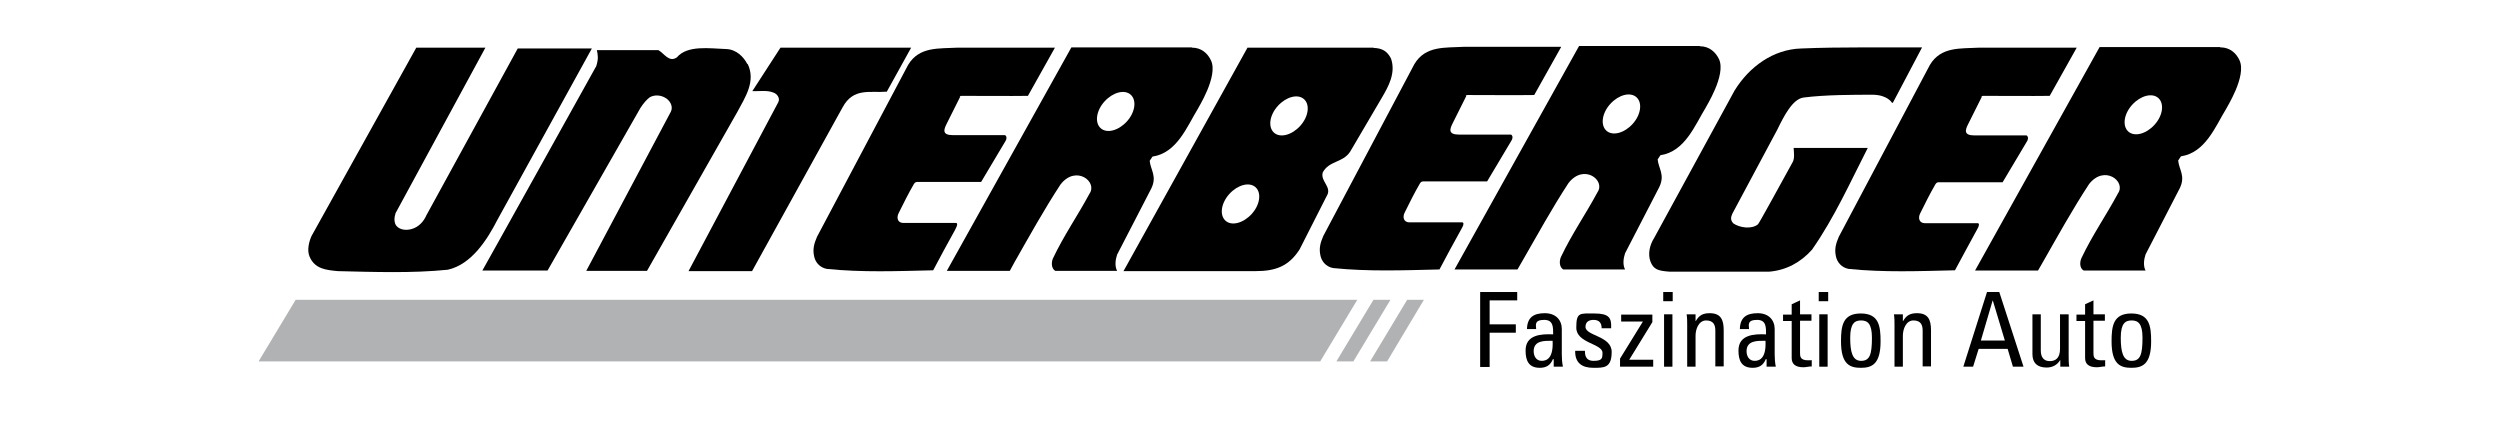 <?xml version="1.0" encoding="UTF-8"?>
<svg id="Ebene_1" xmlns="http://www.w3.org/2000/svg" version="1.1" viewBox="0 0 897.2 160.8">
  <!-- Generator: Adobe Illustrator 29.1.0, SVG Export Plug-In . SVG Version: 2.1.0 Build 142)  -->
  <defs>
    <style>
      .st0 {
        fill: #b0b2b3;
      }
    </style>
  </defs>
  <g>
    <polygon class="st0" points="106.1 107.6 487.1 107.6 473.8 129.7 92.8 129.7 106.1 107.6 106.1 107.6"/>
    <polygon class="st0" points="492.9 107.6 499 107.6 485.7 129.7 479.6 129.7 492.9 107.6 492.9 107.6"/>
    <polygon class="st0" points="505 107.6 511 107.6 497.8 129.7 491.7 129.7 505 107.6 505 107.6"/>
  </g>
  <path d="M577.9,37.3c-3,3.3-3.6,7.6-1.4,9.6,2.2,2,6.4.9,9.4-2.4,3-3.3,3.6-7.6,1.4-9.6-2.2-2-6.4-.9-9.4,2.4h0ZM610.1,16.6c3.3,0,5.6,2.1,6.8,4.6,2.7,5.7-4.8,17.3-4.8,17.5-3.8,6.2-7.4,15.7-16.2,17l-1,1.5c.3,3.3,2.7,5.5.6,9.9l-12.3,23.8c-.6,1.8-.9,4.1,0,5.8h-22.2c-1.5-.9-1.4-3.2-.8-4.5,4-8.4,8.8-15.2,13.1-23.2,3-4.3-4.9-10.4-10.4-3.3-5.9,9-11.1,18.5-16.4,27.7l-1.9,3.3h-22.6l44.7-80.2h43.2Z"/>
  <path d="M711.2,34.8c-1.4,2.8-3.4,6.8-4.9,9.8-1,2-1.7,4,2.3,4,.6,0,1.3,0,2,0h.4s16.3,0,16.3,0c.8.5.5,1.7.1,2.2l-8.7,14.6h-22.9c-.2,0-.8,0-1.2.7-2.1,3.6-3.7,6.9-5.5,10.5-.8,1.6-.4,3.4,1.6,3.5h16.7s2.4,0,2.4,0c.2,0,.4.2.4.5,0,.7-.5,1.4-.8,2-2.7,5-5.2,9.5-7.8,14.4-12.8.3-25.5.8-38.2-.5-2.6-.5-4.1-2.5-4.5-4.4-.6-2.5-.1-4.6,1-7.1l32.7-61.7c4-6.7,11.1-5.8,17.8-6.2h34.9l-9.7,17.3c-6.7.1-16.3,0-23.8,0,0,0-.6,0-.7.3h0Z"/>
  <path d="M526.2,34.5c-1.4,2.8-3.4,6.8-4.9,9.8-1,2-1.7,4,2.3,4,.6,0,1.3,0,2,0h.4s16.3,0,16.3,0c.8.5.5,1.7.1,2.2l-8.7,14.6h-22.9c-.2,0-.8,0-1.2.7-2.1,3.6-3.7,6.9-5.5,10.5-.8,1.6-.4,3.4,1.6,3.5h16.7s2.4,0,2.4,0c.2,0,.4.2.4.5,0,.7-.5,1.4-.8,2-2.8,5-5.2,9.5-7.8,14.4-12.8.3-25.5.8-38.2-.5-2.6-.5-4.1-2.5-4.5-4.4-.6-2.5-.1-4.6,1-7.1l32.7-61.7c4-6.7,11.1-5.8,17.8-6.2h34.9l-9.7,17.3c-6.7.1-16.3,0-23.8,0,0,0-.6,0-.8.3h0Z"/>
  <path d="M679,36.9s-1.5-2.8-6.8-2.9c-7,0-17.1,0-24.9,1-4,.5-7.1,6.7-9.5,11.6l-16.1,30.1c-.6,1.3-.7,2.4.4,3.5,2.2,1.5,6.5,2.2,8.8.3.4-.3,8.2-14.6,12.5-22.4.7-1.3.4-3.5.3-5h26.6c-6.3,12.3-11.9,24.9-20,36.5-4.1,4.6-9.3,7.4-15.4,7.9h-35.7c-4.2-.3-5.8-.8-6.9-3.7-.9-2.5-.4-5.7,1.4-8.5l28.8-52.8c5.3-8.6,13.9-14.8,23.9-15.1,14.2-.6,28.9-.3,43.4-.4l-10.5,19.9h0Z"/>
  <path d="M458.6,38c-3,3.3-3.6,7.6-1.4,9.6,2.2,2,6.4.9,9.4-2.4,3-3.3,3.6-7.6,1.4-9.6-2.2-2-6.4-.9-9.4,2.4h0ZM441.2,69.6c-3,3.3-3.6,7.6-1.4,9.6,2.2,2,6.4.9,9.4-2.4,3-3.3,3.6-7.6,1.4-9.6-2.2-2-6.4-.9-9.4,2.4h0ZM493,17.2c3.2.1,4.9,1.3,6.2,3.8,1.8,5.2-.9,10-3.3,14.1l-11.4,19.4c-2.7,4-7.5,3.1-9.8,7.4-.9,3.3,3.5,5.2,1.4,8.5l-9.7,19.1c-3.9,6.1-8.7,7.8-15.8,7.8h-47.4l44.5-80.2h45.2Z"/>
  <path d="M141.9,76.8c-.5,1.4-.5,3.4.5,4.4,1.3,1.4,3.6,1.5,5.3,1,2.6-.7,4.4-2.8,5.3-4.9l32.8-59.9h26.6l-33.9,61.5c-3.7,7.2-9.3,16-17.8,17.9-12.8,1.3-26.6.8-39.5.5-4-.4-8.2-.7-10.1-5.2-1-2.3-.2-5.4.7-7.4l37.6-67.6h24.8l-32.3,59.5h0Z"/>
  <path d="M268.3,22.9c3.1,6.3-1,12.2-3.7,17.3l-32.4,57h-21.8l30.4-57.2c.9-2-.5-4.2-2.4-5.1-1.6-.8-3.6-.9-5.2,0-1.2.9-2.3,2.2-3.4,3.9l-33.3,58.3h-23.4c0,.1,40.9-73.4,40.9-73.4.8-2.6.6-3.9.2-5.7h22.1c2.1,1.2,3.8,4.5,6.6,2.6,3.8-4.5,11.8-3.2,17.7-3,3.6.1,6.3,2.8,7.6,5.4h0Z"/>
  <path d="M318.1,32.9c-5.7.5-11.8-1.6-15.7,5.6l-32.5,58.8h-22.8l32.2-60.6c.8-1.5-.5-3.1-1.8-3.5-2.2-.9-5-.4-7.5-.5l10.1-15.6c15.4,0,31.7,0,46.9,0l-8.8,15.9h0Z"/>
  <path d="M344.6,34.7c-1.4,2.8-3.4,6.8-4.9,9.8-1,2-1.7,4,2.3,4,.6,0,1.3,0,2,0h.4s16.3,0,16.3,0c.8.5.5,1.7.1,2.2l-8.7,14.6h-22.9c-.2,0-.8,0-1.2.7-2.1,3.6-3.7,6.9-5.5,10.5-.8,1.6-.4,3.4,1.5,3.5h16.7s2.4,0,2.4,0c.2,0,.4.2.4.5,0,.7-.5,1.4-.8,2.1-2.8,5-5.2,9.5-7.8,14.4-12.8.3-25.5.8-38.2-.5-2.6-.5-4.1-2.5-4.5-4.4-.6-2.5-.1-4.6,1-7.1l32.7-61.7c4-6.7,11.1-5.8,17.8-6.2h34.9l-9.7,17.3c-6.7.1-16.3,0-23.8,0,0,0-.6,0-.7.3h0Z"/>
  <path d="M396.4,36.4c-3,3.3-3.6,7.6-1.4,9.6,2.2,2,6.4.9,9.4-2.4,3-3.3,3.6-7.6,1.4-9.6-2.2-2-6.4-.9-9.4,2.4h0ZM427.8,17.1c3.3,0,5.6,2,6.8,4.6,2.7,5.7-4.8,17.3-4.8,17.5-3.8,6.2-7.4,15.7-16.2,17l-1,1.5c.3,3.3,2.7,5.5.6,9.9l-12.3,23.8c-.6,1.8-.9,4.1,0,5.8h-22.2c-1.5-.9-1.4-3.2-.8-4.5,4-8.4,8.8-15.2,13.1-23.2,3-4.3-4.9-10.4-10.4-3.3-5.9,9-11.1,18.4-16.4,27.7l-1.8,3.3h-22.6l44.7-80.2h43.2Z"/>
  <path d="M765.2,37.6c-3,3.3-3.6,7.6-1.4,9.6,2.2,2,6.4.9,9.4-2.4,3-3.3,3.6-7.6,1.4-9.6-2.2-2-6.4-.9-9.4,2.4h0ZM796.9,17c3.3,0,5.6,2,6.8,4.6,2.7,5.7-4.8,17.3-4.8,17.5-3.8,6.2-7.4,15.7-16.2,17l-1,1.5c.3,3.3,2.7,5.5.6,9.9l-12.3,23.8c-.6,1.8-.9,4.1,0,5.8h-22.2c-1.6-.9-1.4-3.2-.8-4.5,4-8.4,8.8-15.2,13.1-23.2,3-4.3-4.9-10.4-10.4-3.3-5.9,9-11.1,18.4-16.4,27.7l-1.9,3.3h-22.6l44.7-80.2h43.2Z"/>
  <g>
    <path d="M531.2,131.6v-26.8h13.3v3h-9.9v8.6h9.4v3h-9.4v12.3h-3.4Z"/>
    <path d="M557.3,128.9h0c-.9,2.2-2.4,3.1-4.7,3.1-4,0-5.1-2.6-5.1-6.2,0-5.7,5.6-6,9.9-5.8,0-2.5.1-5.2-3.2-5.2s-3.1,1.4-2.9,3.3h-3.3c.1-4.2,2.4-5.7,6.4-5.7s6.1,2.5,6.1,5.7v9c0,1.5.1,3,.4,4.5h-3.3v-2.7ZM550.4,126c0,1.8.9,3.5,2.9,3.5s4.2-1.2,3.9-7.2c-2.9,0-6.8-.2-6.8,3.8Z"/>
    <path d="M571.8,132c-4.1,0-6.6-1.8-6.5-6.1h3.5c0,1.1,0,3.6,3.1,3.6s3.2-.9,3.2-2.9c0-3.3-9.4-3.4-9.4-9s1.2-5.1,6.5-5.1,6.2,1.6,6,5.3h-3.4c0-2-1-3-2.9-3s-2.9.9-2.9,2.5c0,3.3,9.4,3.2,9.4,9s-2.8,5.7-6.5,5.7Z"/>
    <path d="M593,115.6l-8.3,13.5h8.6v2.5h-11.9v-2.9l8.2-13.3h0c0,0-7.8,0-7.8,0v-2.5h11.2v2.8Z"/>
    <path d="M596.9,104.8h3.4v3.3h-3.4v-3.3ZM600.2,131.6h-3v-18.8h3v18.8Z"/>
    <path d="M615.6,131.6v-13c0-2-.7-3.6-3.3-3.6s-3.8,3-3.8,5.5v11.1h-3v-14.9c0-1.3,0-2.6-.2-3.9h3.2v2.4h.1c1.2-2.1,2.6-2.8,5-2.8,4,0,5,2.4,5,6.1v13h-3Z"/>
    <path d="M633.7,128.9h0c-.9,2.2-2.4,3.1-4.7,3.1-4,0-5.1-2.6-5.1-6.2,0-5.7,5.6-6,9.9-5.8,0-2.5.1-5.2-3.2-5.2s-3.1,1.4-2.9,3.3h-3.3c.1-4.2,2.4-5.7,6.4-5.7s6.1,2.5,6.1,5.7v9c0,1.5.1,3,.4,4.5h-3.3v-2.7ZM626.8,126c0,1.8.9,3.5,2.9,3.5s4.2-1.2,3.9-7.2c-2.9,0-6.8-.2-6.8,3.8Z"/>
    <path d="M643,112.8v-3.6l3-1.4v5h4.1v2.3h-4.1v11.5c0,1.2,0,2.7,2.8,2.7s.7,0,1.4-.1v2.3c-1,0-2,.3-3,.3-2.9,0-4.2-1.2-4.2-3.3v-13.3h-3.1v-2.3h3.1Z"/>
    <path d="M652.7,104.8h3.4v3.3h-3.4v-3.3ZM655.9,131.6h-3v-18.8h3v18.8Z"/>
    <path d="M660.7,122.5c0-5.5.6-10,7.1-10s7.1,4.5,7.1,10c0,8.3-3.2,9.5-7.1,9.5s-7.1-1.2-7.1-9.5ZM671.8,121.2c0-5.1-1.6-6.2-3.9-6.2s-3.9,1.1-3.9,6.2.8,8.3,3.9,8.3,3.9-2.2,3.9-8.3Z"/>
    <path d="M690,131.6v-13c0-2-.7-3.6-3.3-3.6s-3.8,3-3.8,5.5v11.1h-3v-14.9c0-1.3,0-2.6-.2-3.9h3.2v2.4h.1c1.2-2.1,2.6-2.8,5-2.8,4,0,5,2.4,5,6.1v13h-3Z"/>
    <path d="M713.1,104.8h4.4l8.7,26.8h-3.8l-1.9-6.4h-10.4l-2,6.4h-3.5l8.5-26.8ZM715.1,107.9h0l-4.2,14.3h8.6l-4.3-14.3Z"/>
    <path d="M739.4,112.8h3v14.9c0,1.3,0,2.6.2,3.9h-3.2v-2.3h-.1c-1,1.7-2.8,2.6-4.8,2.6-3.3,0-5.1-1.6-5.1-4.8v-14.3h3v13c0,2.3,1,3.8,3.2,3.8s3.7-1.2,3.7-4.4v-12.5Z"/>
    <path d="M748.3,112.8v-3.6l3-1.4v5h4.1v2.3h-4.1v11.5c0,1.2,0,2.7,2.8,2.7s.7,0,1.4-.1v2.3c-1,0-2,.3-3,.3-2.9,0-4.2-1.2-4.2-3.3v-13.3h-3.1v-2.3h3.1Z"/>
    <path d="M757.8,122.5c0-5.5.6-10,7.1-10s7.1,4.5,7.1,10c0,8.3-3.2,9.5-7.1,9.5s-7.1-1.2-7.1-9.5ZM768.9,121.2c0-5.1-1.6-6.2-3.9-6.2s-3.9,1.1-3.9,6.2.8,8.3,3.9,8.3,3.9-2.2,3.9-8.3Z"/>
  </g>
</svg>